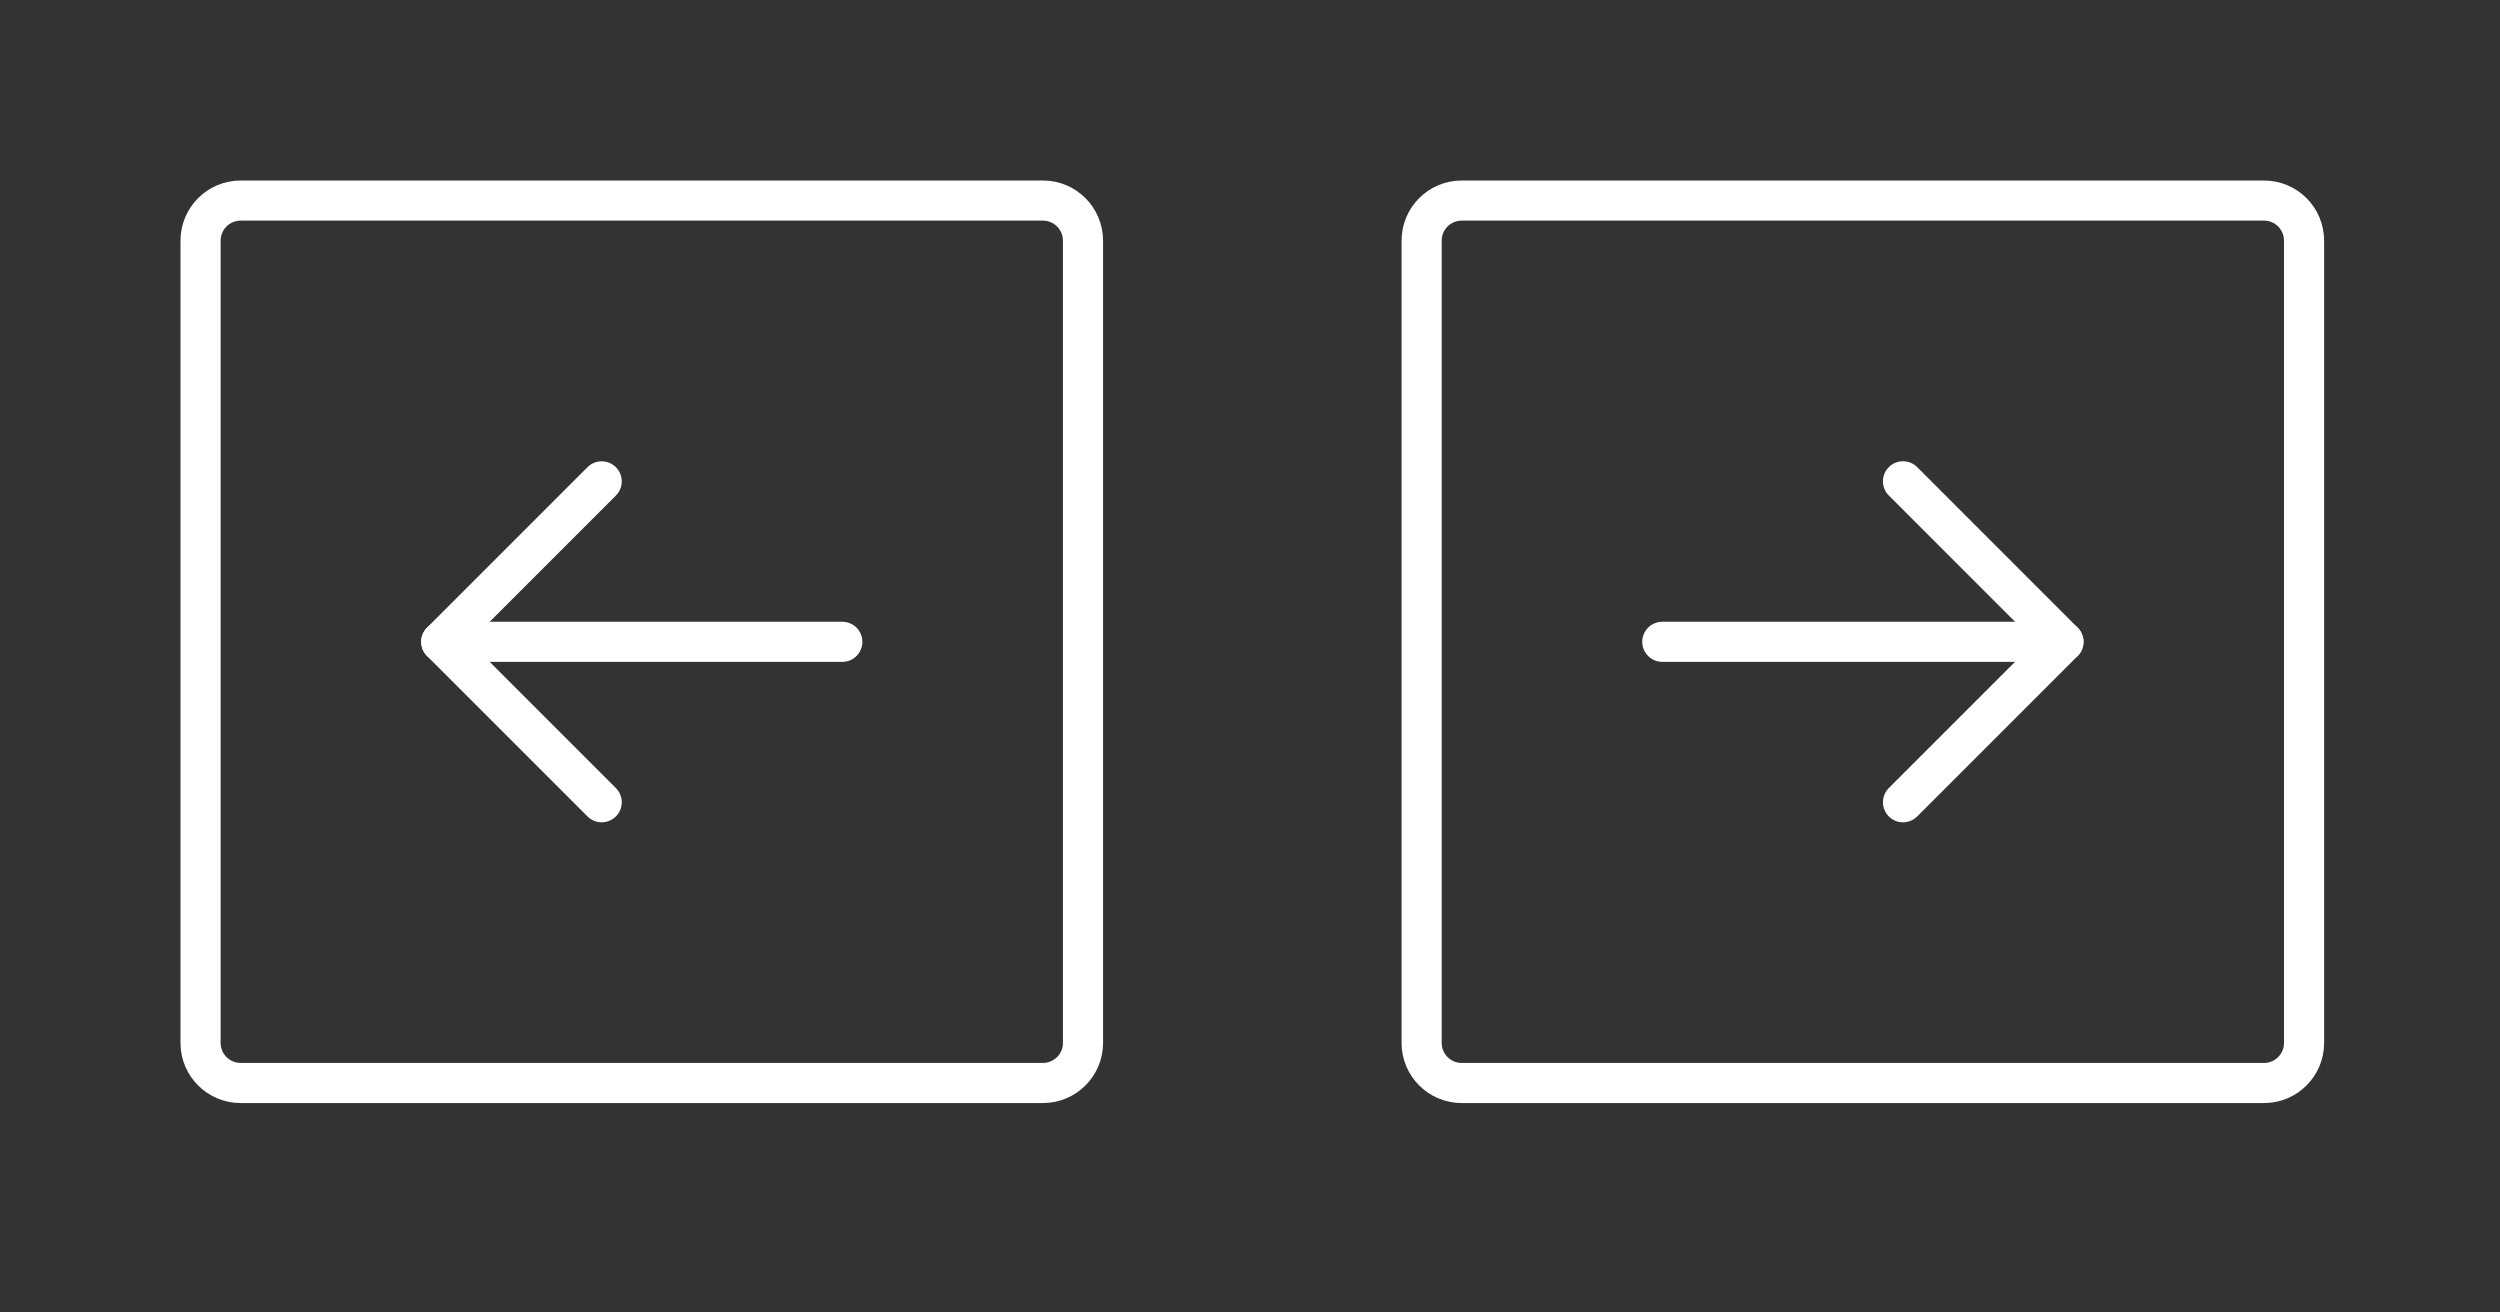 <svg width="40" height="21" viewBox="0 0 40 21" fill="none" xmlns="http://www.w3.org/2000/svg">
<rect x="0" y="0" width="40" height="21" fill="#333333" stroke="none"/>
<g clip-path="url(#clip0_11872_1935)">
<path d="M17.328 16.687V3.851C17.328 3.496 17.041 3.209 16.686 3.209L3.851 3.209C3.496 3.209 3.209 3.496 3.209 3.851V16.687C3.209 17.041 3.496 17.328 3.851 17.328H16.686C17.041 17.328 17.328 17.041 17.328 16.687Z" stroke="white" stroke-width="0.642" stroke-linecap="round" stroke-linejoin="round"/>
<path d="M7.06 10.269H13.477" stroke="white" stroke-width="0.642" stroke-linecap="round" stroke-linejoin="round"/>
<path d="M9.627 7.702L7.06 10.269L9.627 12.836" stroke="white" stroke-width="0.642" stroke-linecap="round" stroke-linejoin="round"/>
<path d="M22.746 3.851L22.746 16.687C22.746 17.041 23.033 17.328 23.388 17.328L36.224 17.328C36.578 17.328 36.865 17.041 36.865 16.687L36.865 3.851C36.865 3.496 36.578 3.209 36.224 3.209L23.388 3.209C23.033 3.209 22.746 3.496 22.746 3.851Z" stroke="white" stroke-width="0.642" stroke-linecap="round" stroke-linejoin="round"/>
<path d="M33.015 10.269L26.597 10.269" stroke="white" stroke-width="0.642" stroke-linecap="round" stroke-linejoin="round"/>
<path d="M30.448 12.836L33.015 10.269L30.448 7.701" stroke="white" stroke-width="0.642" stroke-linecap="round" stroke-linejoin="round"/>
</g>
<defs>
<clipPath id="clip0_11872_1935">
<rect width="40" height="21" fill="white"/>
</clipPath>
</defs>
</svg>

